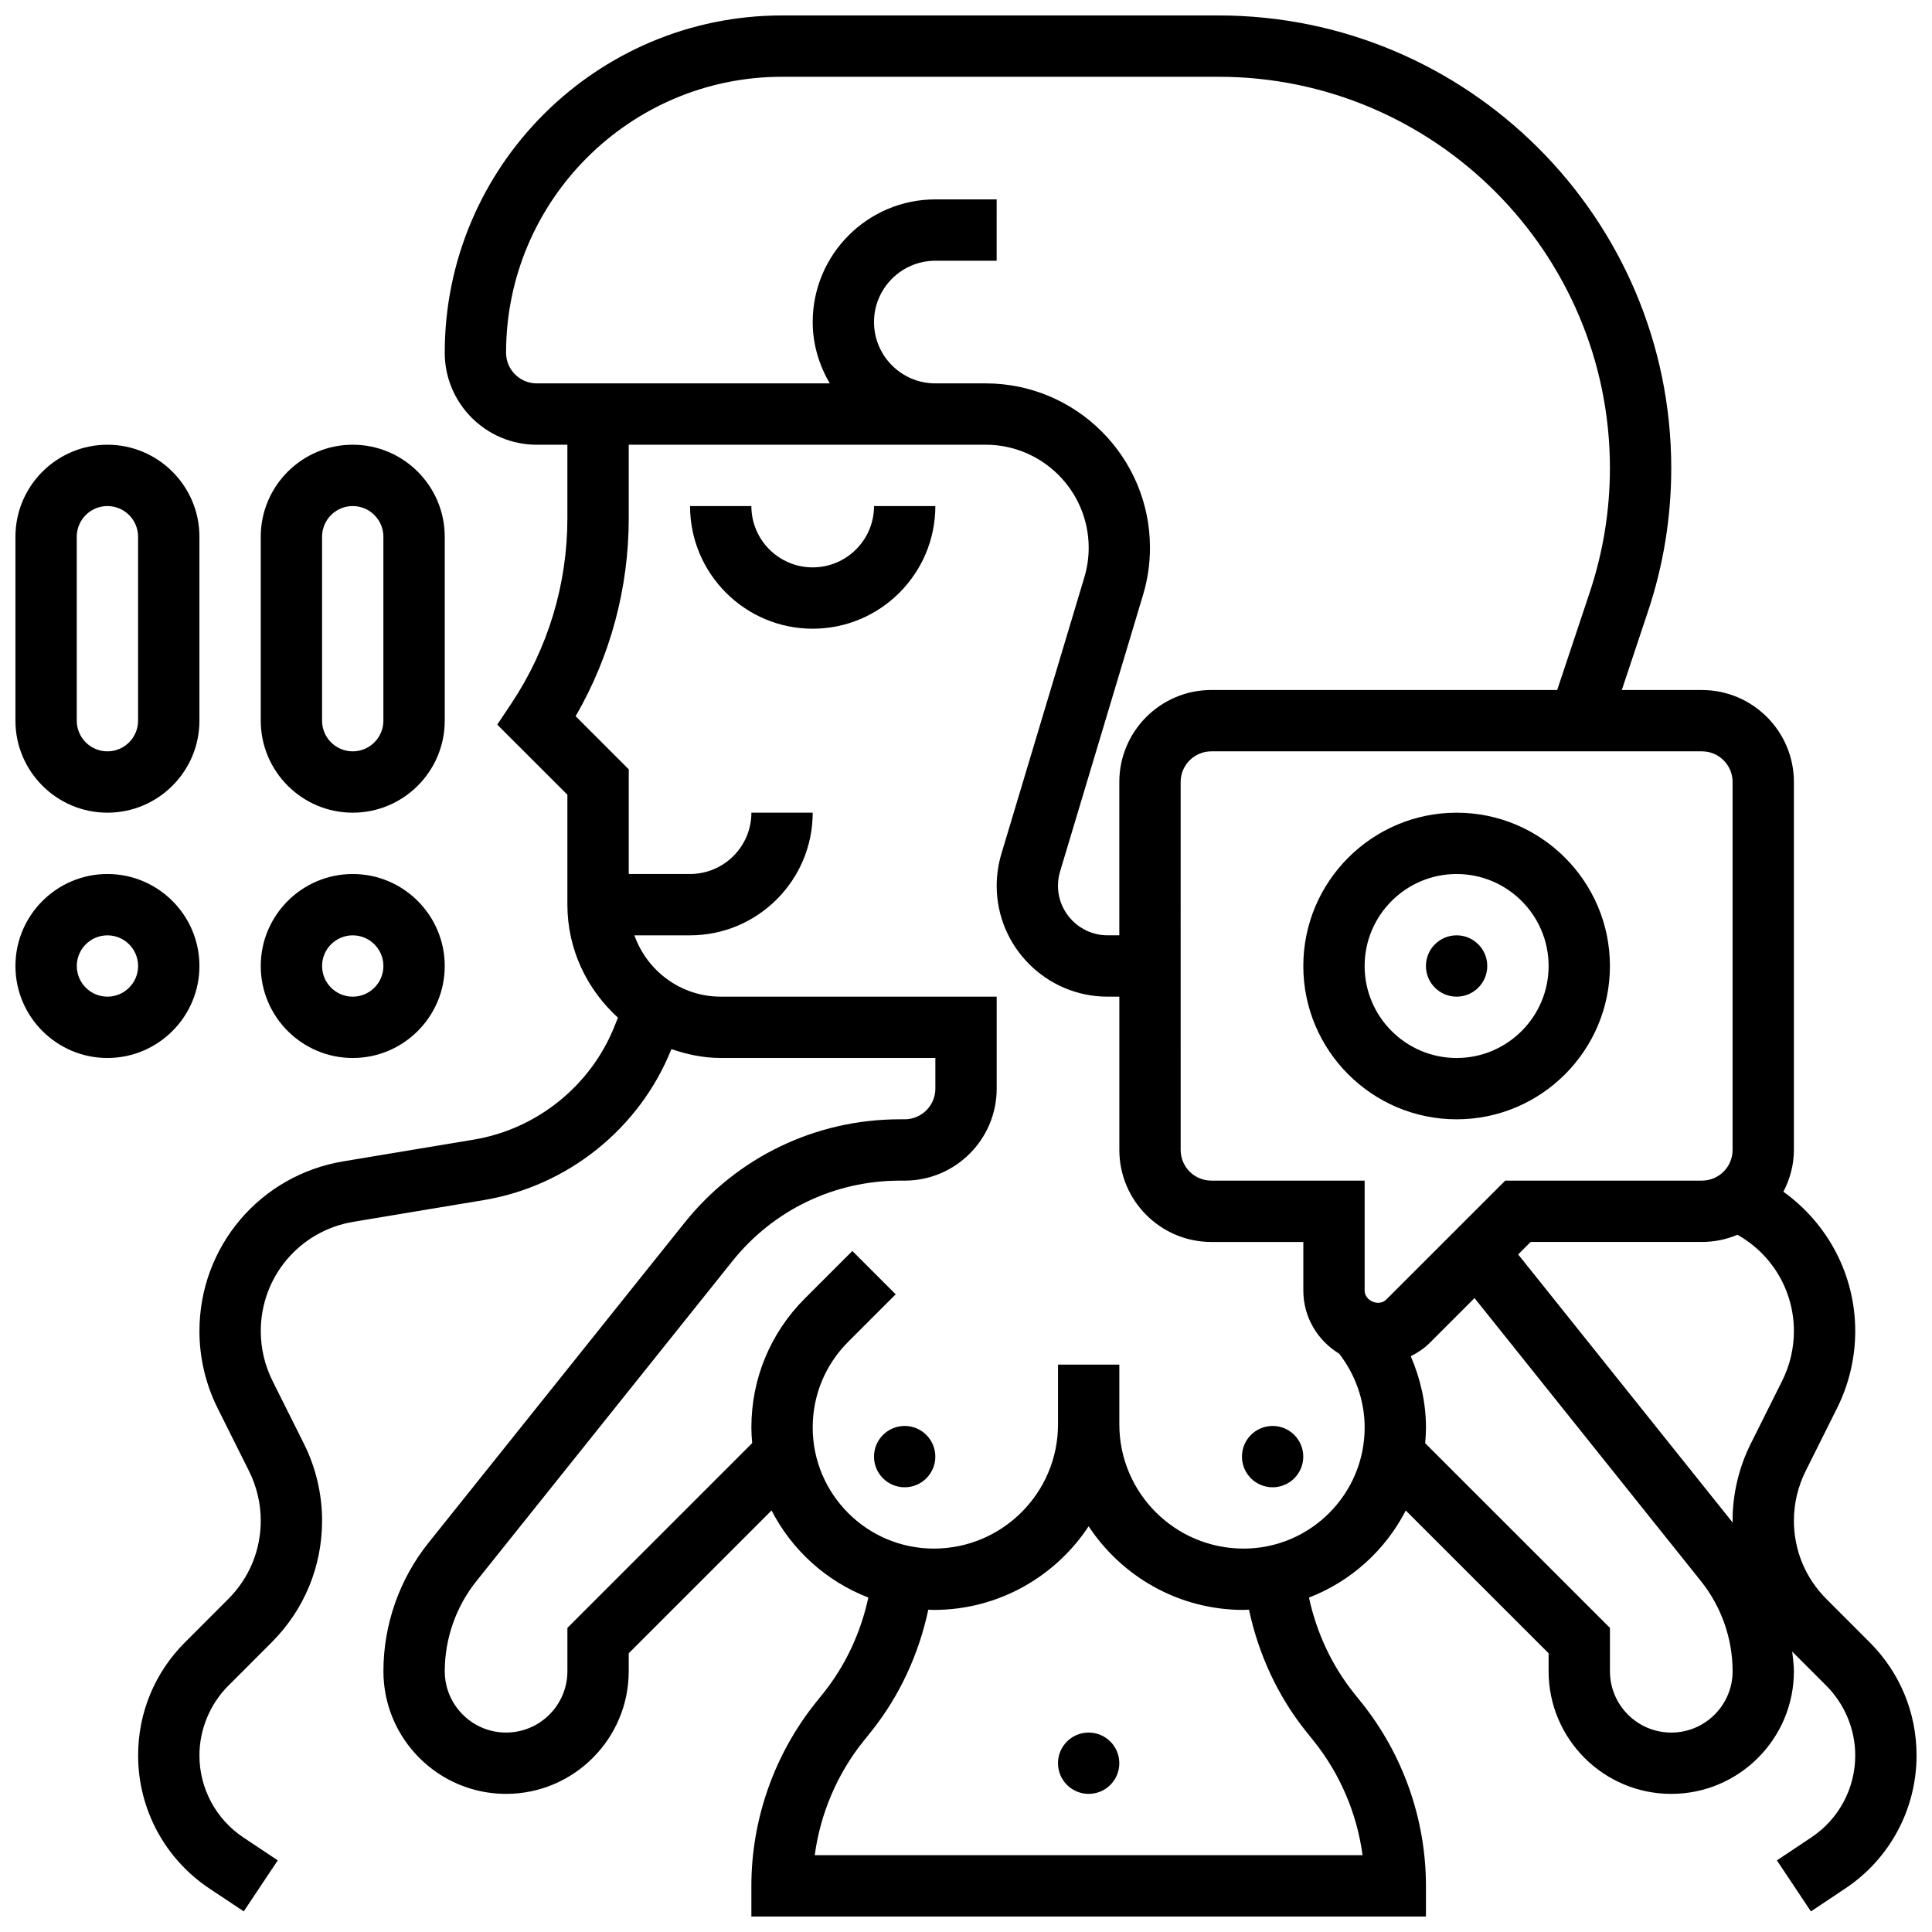 <?xml version="1.0" encoding="UTF-8"?>
<!-- Uploaded to: ICON Repo, www.svgrepo.com, Generator: ICON Repo Mixer Tools -->
<svg width="800px" height="800px" version="1.1" viewBox="144 144 512 512" xmlns="http://www.w3.org/2000/svg">
 <defs>
  <clipPath id="c">
   <path d="m180 148.09h471.9v503.81h-471.9z"/>
  </clipPath>
  <clipPath id="b">
   <path d="m148.09 261h48.906v99h-48.906z"/>
  </clipPath>
  <clipPath id="a">
   <path d="m148.09 375h48.906v50h-48.906z"/>
  </clipPath>
 </defs>
 <path d="m538.14 400c0 4.488-3.641 8.125-8.125 8.125-4.488 0-8.129-3.637-8.129-8.125s3.641-8.129 8.129-8.129c4.484 0 8.125 3.641 8.125 8.129"/>
 <path d="m391.87 530.02c0 4.484-3.637 8.125-8.125 8.125-4.488 0-8.125-3.641-8.125-8.125 0-4.488 3.637-8.129 8.125-8.129 4.488 0 8.125 3.641 8.125 8.129"/>
 <path d="m440.63 611.27c0 4.488-3.641 8.125-8.125 8.125-4.488 0-8.129-3.637-8.129-8.125 0-4.488 3.641-8.125 8.129-8.125 4.484 0 8.125 3.637 8.125 8.125"/>
 <path d="m530.02 440.63c22.402 0 40.629-18.227 40.629-40.629s-18.227-40.629-40.629-40.629-40.629 18.227-40.629 40.629c-0.004 22.402 18.223 40.629 40.629 40.629zm0-65.008c13.441 0 24.379 10.938 24.379 24.379s-10.938 24.379-24.379 24.379-24.379-10.938-24.379-24.379 10.938-24.379 24.379-24.379z"/>
 <path d="m489.38 530.02c0 4.484-3.637 8.125-8.125 8.125-4.488 0-8.125-3.641-8.125-8.125 0-4.488 3.637-8.129 8.125-8.129 4.488 0 8.125 3.641 8.125 8.129"/>
 <path d="m359.37 294.36c-8.965 0-16.25-7.289-16.25-16.25h-16.25c0 17.926 14.578 32.504 32.504 32.504 17.926 0 32.504-14.578 32.504-32.504h-16.25c-0.004 8.961-7.293 16.25-16.258 16.25z"/>
 <g clip-path="url(#c)">
  <path d="m639.5 579.25-11.488-11.5c-5.555-5.551-8.609-12.918-8.609-20.762 0-4.535 1.074-9.07 3.106-13.133l8.328-16.676c3.152-6.293 4.82-13.355 4.82-20.402 0-14.953-7.273-28.516-19.039-36.957 1.723-3.332 2.785-7.059 2.785-11.066v-97.512c0-13.441-10.938-24.379-24.379-24.379h-21.234l6.949-20.836c4.09-12.25 6.16-25.016 6.16-37.945 0-66.16-53.824-119.99-119.99-119.99h-115.66c-49.285 0-89.387 40.102-89.387 89.387 0 13.441 10.938 24.379 24.379 24.379h8.125v19.461c0 17.551-5.152 34.551-14.887 49.172l-3.699 5.543 18.586 18.57v29.141c0 11.887 5.227 22.5 13.398 29.945l-0.934 2.332c-6.281 15.715-20.559 27.207-37.25 29.984l-34.594 5.762c-22.09 3.68-38.133 22.605-38.133 45.008 0 7.047 1.664 14.098 4.82 20.414l8.328 16.668c2.031 4.062 3.106 8.594 3.106 13.129 0 7.84-3.055 15.219-8.605 20.762l-11.488 11.5c-8.008 8.004-12.41 18.641-12.41 29.953 0 14.195 7.055 27.367 18.859 35.25l9.133 6.086 9.012-13.523-9.133-6.086c-7.273-4.859-11.621-12.977-11.621-21.727 0-6.875 2.789-13.594 7.648-18.461l11.488-11.5c8.625-8.613 13.367-20.074 13.367-32.254 0-7.047-1.664-14.09-4.82-20.395l-8.328-16.668c-2.027-4.062-3.102-8.613-3.102-13.148 0-14.422 10.328-26.613 24.547-28.984l34.594-5.762c22.258-3.707 41.297-19.023 49.676-39.98l0.008-0.023c4.125 1.414 8.473 2.348 13.066 2.348h56.883v8.125c0 4.477-3.641 8.125-8.125 8.125h-1.258c-22.34 0-43.156 10.004-57.109 27.449l-67.844 84.801c-7.699 9.617-11.934 21.703-11.934 34.02 0 17.926 14.578 32.504 32.504 32.504s32.504-14.578 32.504-32.504v-4.762l37.852-37.844c5.402 10.516 14.539 18.789 25.652 23.078-2 9.23-5.988 17.918-11.938 25.352l-2.055 2.559c-10.969 13.723-17.008 30.941-17.008 48.5v8.125h178.77v-8.125c0-17.559-6.039-34.777-17.016-48.496l-2.039-2.543c-5.949-7.445-9.945-16.129-11.945-25.359 11.117-4.297 20.25-12.562 25.652-23.078l37.852 37.832v4.762c0 17.926 14.578 32.504 32.504 32.504s32.504-14.578 32.504-32.504c0-1.754-0.277-3.469-0.445-5.207l9.043 9.051c4.867 4.867 7.656 11.59 7.656 18.465 0 8.75-4.348 16.871-11.629 21.73l-9.133 6.086 9.012 13.523 9.133-6.086c11.816-7.887 18.867-21.059 18.867-35.254 0-11.312-4.402-21.949-12.406-29.953zm-23.199-69.332-8.328 16.668c-3.156 6.305-4.82 13.359-4.82 20.402 0 0.188 0.047 0.367 0.059 0.551l-56.883-71.102 3.305-3.305h45.395c3.34 0 6.516-0.684 9.418-1.902 9.172 5.16 14.957 14.812 14.957 25.547 0 4.535-1.07 9.086-3.102 13.141zm-13.148-158.68v97.512c0 4.477-3.641 8.125-8.125 8.125h-52.121l-31.527 31.52c-1.91 1.938-5.738 0.367-5.738-2.379v-29.141h-40.629c-4.484 0-8.125-3.648-8.125-8.125l-0.004-97.512c0-4.477 3.641-8.125 8.125-8.125h130.02c4.488 0 8.129 3.648 8.129 8.125zm-325.04-113.76c0-40.32 32.805-73.133 73.133-73.133h115.66c57.199-0.004 103.74 46.535 103.74 103.73 0 11.172-1.797 22.207-5.312 32.805l-8.664 25.977h-91.66c-13.441 0-24.379 10.938-24.379 24.379v40.629h-3.121c-7.238 0-13.133-5.891-13.133-13.129 0-1.277 0.18-2.543 0.551-3.769l21.988-73.297c1.223-4.047 1.84-8.266 1.84-12.516 0-24.02-19.535-43.555-43.555-43.555h-13.328c-8.965 0-16.25-7.289-16.25-16.25 0-8.965 7.289-16.25 16.25-16.25h16.25l0.004-16.258h-16.25c-17.926 0-32.504 14.578-32.504 32.504 0 5.949 1.723 11.449 4.519 16.25l-77.656 0.004c-4.484 0-8.125-3.648-8.125-8.125zm212.04 365.41 2.039 2.543c6.973 8.719 11.426 19.219 12.902 30.211l-145.18 0.004c1.48-10.996 5.922-21.5 12.895-30.203l2.055-2.559c7.574-9.477 12.637-20.543 15.148-32.309 0.488 0.012 0.969 0.07 1.453 0.07 17.137 0 32.234-8.824 41.035-22.16 8.805 13.336 23.902 22.16 41.039 22.16 0.496 0 0.969-0.059 1.453-0.074 2.512 11.766 7.566 22.836 15.156 32.316zm-16.609-48.496c-18.152 0-32.91-14.766-32.91-32.91v-15.844h-16.25v15.844c0 18.145-14.758 32.91-32.91 32.91-17.699 0-32.102-14.398-32.102-32.098 0-8.574 3.34-16.633 9.402-22.695l12.594-12.594-11.488-11.488-12.594 12.594c-9.133 9.133-14.164 21.273-14.164 34.184 0 1.398 0.09 2.777 0.211 4.144l-48.969 48.969v11.488c0 8.965-7.289 16.25-16.25 16.25-8.965 0-16.25-7.289-16.25-16.25 0-8.637 2.973-17.113 8.371-23.867l67.844-84.801c10.844-13.562 27.039-21.348 44.414-21.348h1.258c13.441 0 24.379-10.938 24.379-24.379v-24.379h-73.133c-10.578 0-19.52-6.816-22.883-16.25h14.754c17.926 0 32.504-14.578 32.504-32.504h-16.25c0 8.965-7.289 16.25-16.25 16.25h-16.25v-27.742l-14.074-14.074c9.219-15.949 14.07-33.953 14.07-52.48v-19.465h94.586c15.059 0 27.305 12.246 27.305 27.305 0 2.672-0.391 5.305-1.152 7.84l-21.988 73.289c-0.816 2.746-1.238 5.582-1.238 8.453 0 16.203 13.18 29.383 29.383 29.383h3.121v40.629c0 13.441 10.938 24.379 24.379 24.379h24.379v12.887c0 7.109 3.836 13.285 9.508 16.723 4.312 5.602 6.742 12.465 6.742 19.551 0 17.699-14.398 32.098-32.098 32.098zm113.36 48.758c-8.965 0-16.25-7.289-16.25-16.25v-11.488l-48.969-48.957c0.121-1.379 0.211-2.754 0.211-4.16 0-6.551-1.48-12.938-4.023-18.883 1.82-0.926 3.543-2.055 5.004-3.519l11.887-11.887 60.02 75.027c5.398 6.75 8.375 15.227 8.375 23.863 0 8.965-7.289 16.254-16.254 16.254z"/>
 </g>
 <g clip-path="url(#b)">
  <path d="m172.47 359.37c13.441 0 24.379-10.938 24.379-24.379v-48.754c0-13.441-10.938-24.379-24.379-24.379s-24.379 10.938-24.379 24.379v48.754c0 13.441 10.938 24.379 24.379 24.379zm-8.129-73.133c0-4.477 3.641-8.125 8.125-8.125s8.125 3.648 8.125 8.125v48.754c0 4.477-3.641 8.125-8.125 8.125s-8.125-3.648-8.125-8.125z"/>
 </g>
 <g clip-path="url(#a)">
  <path d="m196.85 400c0-13.441-10.938-24.379-24.379-24.379s-24.379 10.938-24.379 24.379 10.938 24.379 24.379 24.379c13.441-0.004 24.379-10.941 24.379-24.379zm-24.375 8.125c-4.484 0-8.125-3.648-8.125-8.125s3.641-8.125 8.125-8.125 8.125 3.648 8.125 8.125-3.641 8.125-8.125 8.125z"/>
 </g>
 <path d="m237.48 359.37c13.441 0 24.379-10.938 24.379-24.379v-48.754c0-13.441-10.938-24.379-24.379-24.379-13.441 0-24.379 10.938-24.379 24.379v48.754c0 13.441 10.938 24.379 24.379 24.379zm-8.129-73.133c0-4.477 3.641-8.125 8.125-8.125 4.484 0 8.125 3.648 8.125 8.125v48.754c0 4.477-3.641 8.125-8.125 8.125-4.484 0-8.125-3.648-8.125-8.125z"/>
 <path d="m237.48 424.38c13.441 0 24.379-10.938 24.379-24.379s-10.938-24.379-24.379-24.379c-13.441 0-24.379 10.938-24.379 24.379s10.938 24.379 24.379 24.379zm0-32.504c4.484 0 8.125 3.648 8.125 8.125 0 4.477-3.641 8.125-8.125 8.125s-8.125-3.648-8.125-8.125c-0.004-4.477 3.637-8.125 8.125-8.125z"/>
</svg>
